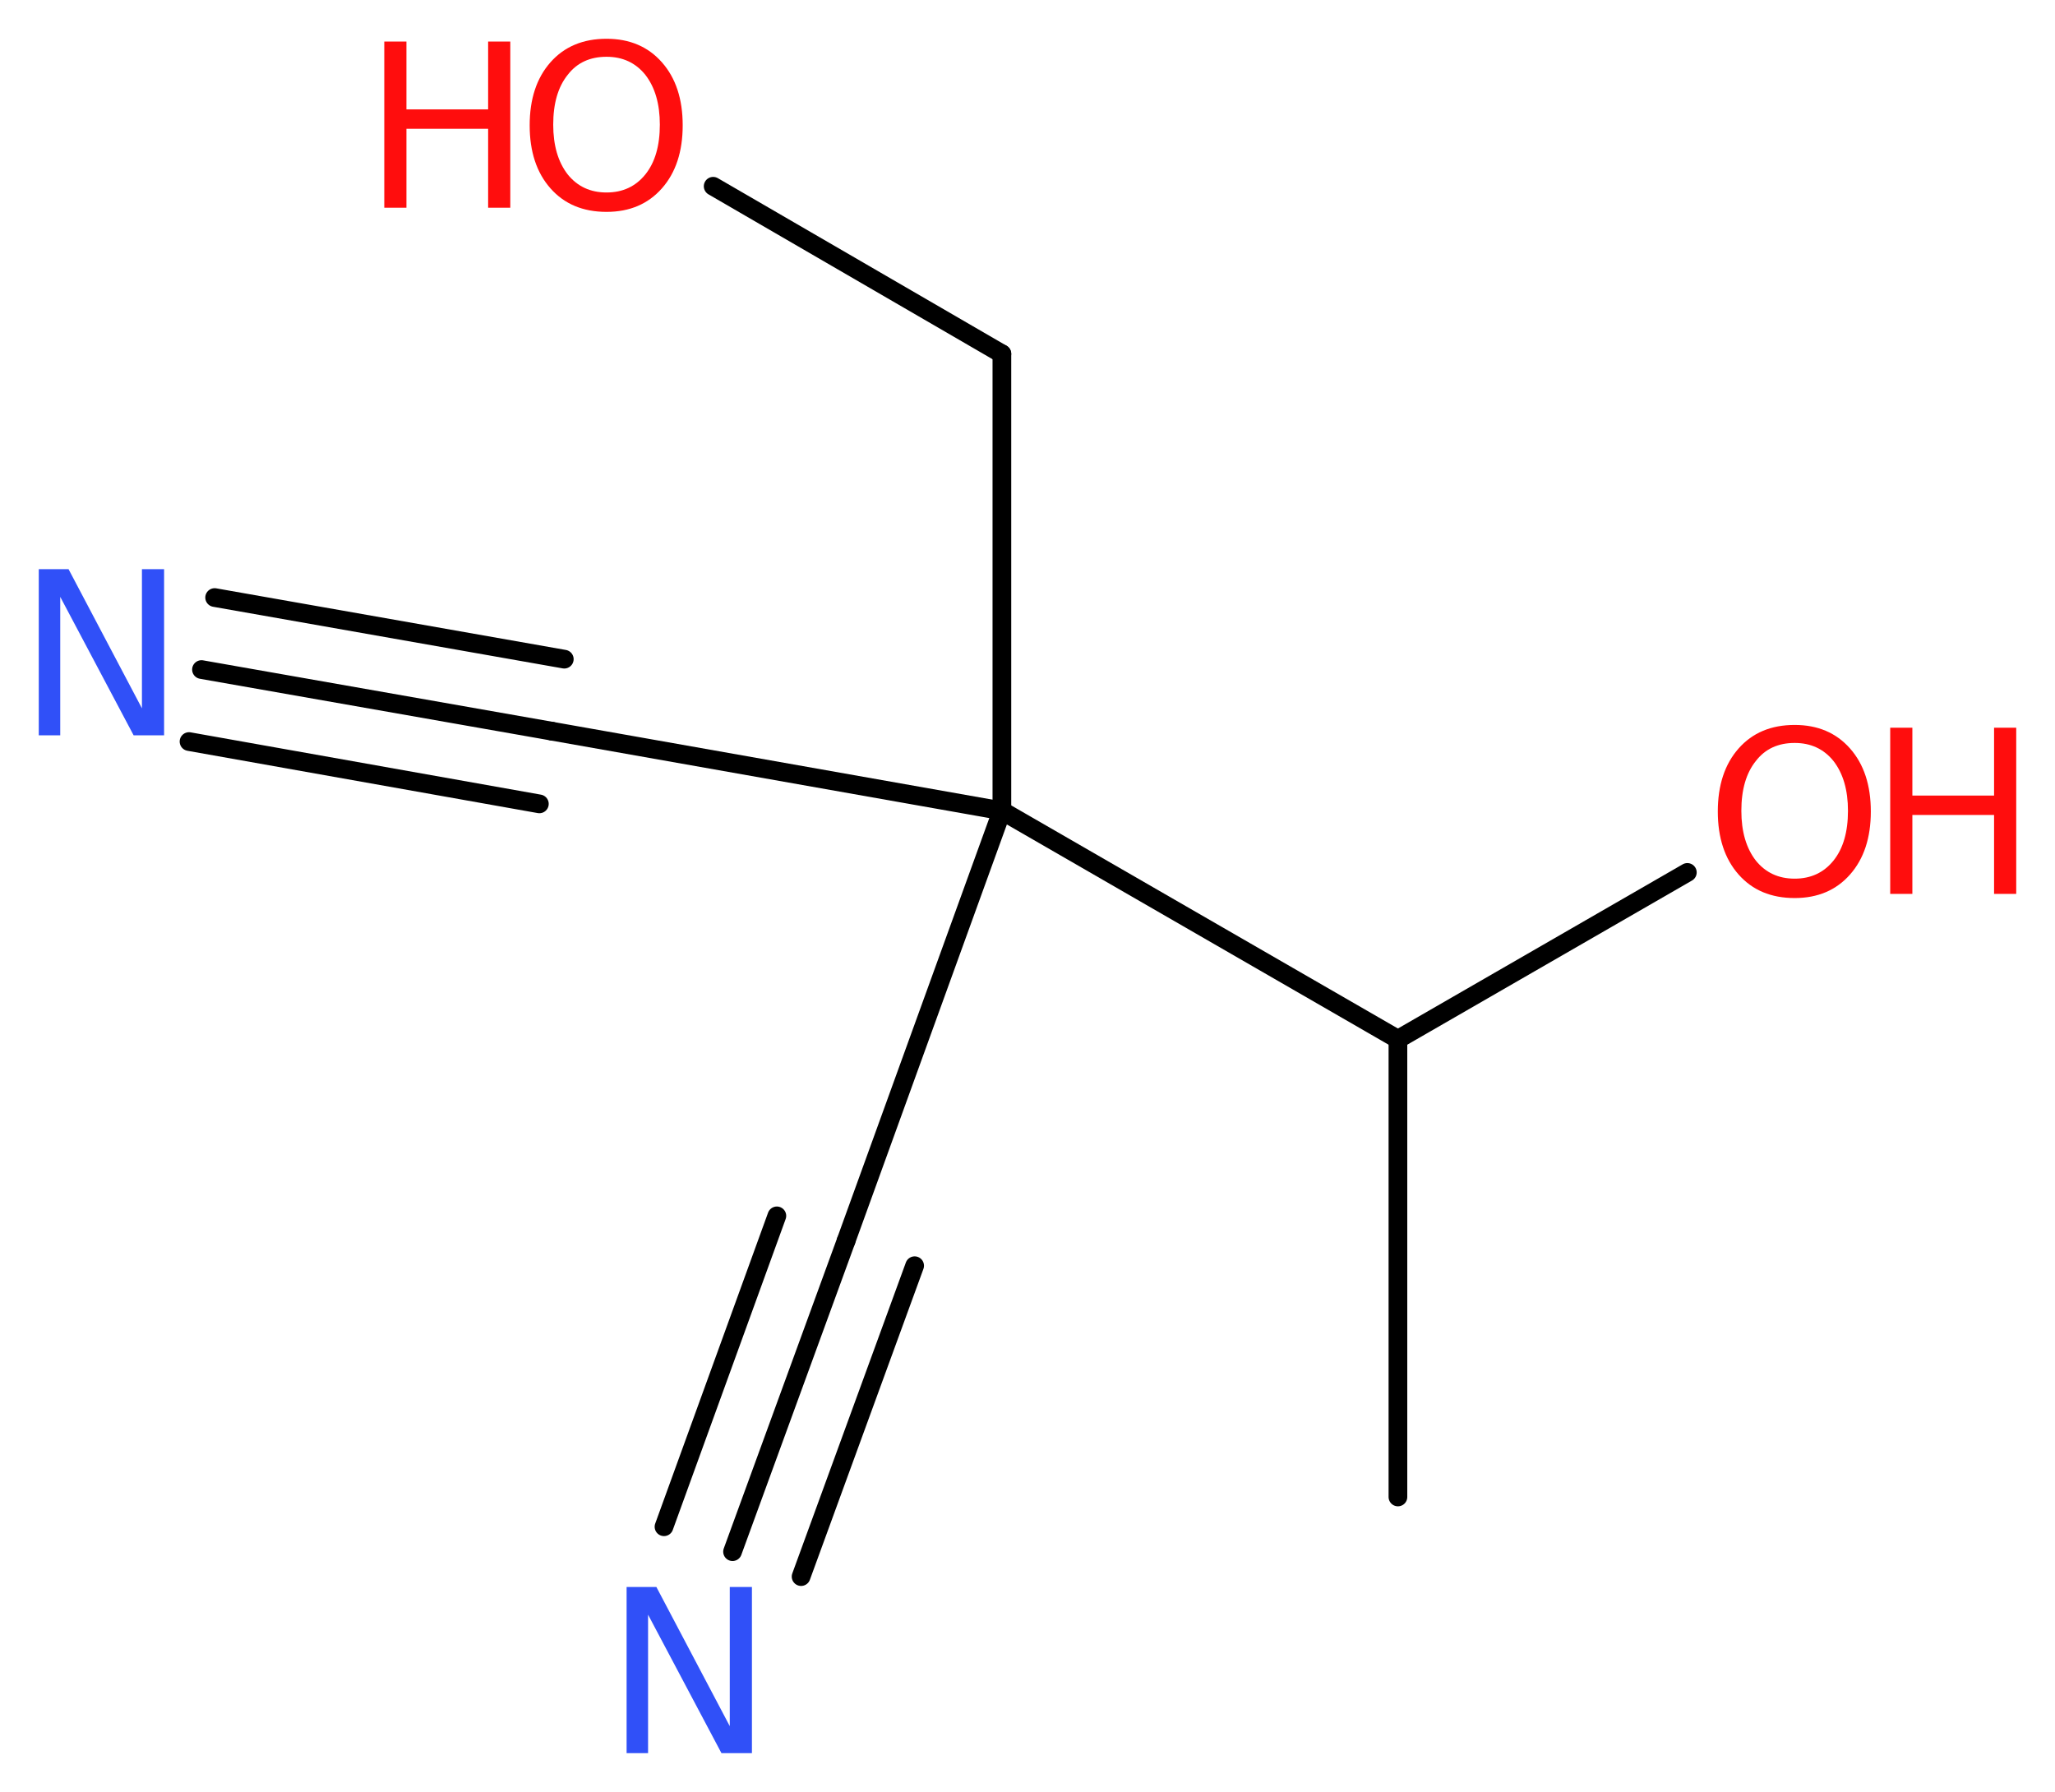 <?xml version='1.0' encoding='UTF-8'?>
<!DOCTYPE svg PUBLIC "-//W3C//DTD SVG 1.1//EN" "http://www.w3.org/Graphics/SVG/1.1/DTD/svg11.dtd">
<svg version='1.2' xmlns='http://www.w3.org/2000/svg' xmlns:xlink='http://www.w3.org/1999/xlink' width='29.68mm' height='25.88mm' viewBox='0 0 29.68 25.88'>
  <desc>Generated by the Chemistry Development Kit (http://github.com/cdk)</desc>
  <g stroke-linecap='round' stroke-linejoin='round' stroke='#000000' stroke-width='.27' fill='#FF0D0D'>
    <rect x='.0' y='.0' width='30.0' height='26.0' fill='#FFFFFF' stroke='none'/>
    <g id='mol1' class='mol'>
      <line id='mol1bnd1' class='bond' x1='20.19' y1='21.62' x2='20.19' y2='15.01'/>
      <line id='mol1bnd2' class='bond' x1='20.19' y1='15.01' x2='24.37' y2='12.6'/>
      <line id='mol1bnd3' class='bond' x1='20.19' y1='15.01' x2='14.47' y2='11.71'/>
      <line id='mol1bnd4' class='bond' x1='14.47' y1='11.71' x2='7.97' y2='10.56'/>
      <g id='mol1bnd5' class='bond'>
        <line x1='7.97' y1='10.56' x2='2.91' y2='9.67'/>
        <line x1='7.79' y1='11.61' x2='2.73' y2='10.71'/>
        <line x1='8.15' y1='9.52' x2='3.1' y2='8.63'/>
      </g>
      <line id='mol1bnd6' class='bond' x1='14.47' y1='11.71' x2='12.22' y2='17.92'/>
      <g id='mol1bnd7' class='bond'>
        <line x1='12.22' y1='17.92' x2='10.58' y2='22.41'/>
        <line x1='13.21' y1='18.28' x2='11.57' y2='22.77'/>
        <line x1='11.22' y1='17.56' x2='9.59' y2='22.05'/>
      </g>
      <line id='mol1bnd8' class='bond' x1='14.47' y1='11.71' x2='14.47' y2='5.11'/>
      <line id='mol1bnd9' class='bond' x1='14.47' y1='5.11' x2='10.3' y2='2.69'/>
      <g id='mol1atm3' class='atom'>
        <path d='M25.92 10.73q-.36 .0 -.56 .26q-.21 .26 -.21 .72q.0 .45 .21 .72q.21 .26 .56 .26q.35 .0 .56 -.26q.21 -.26 .21 -.72q.0 -.45 -.21 -.72q-.21 -.26 -.56 -.26zM25.92 10.47q.5 .0 .8 .34q.3 .34 .3 .91q.0 .57 -.3 .91q-.3 .34 -.8 .34q-.51 .0 -.81 -.34q-.3 -.34 -.3 -.91q.0 -.57 .3 -.91q.3 -.34 .81 -.34z' stroke='none'/>
        <path d='M27.3 10.51h.32v.98h1.18v-.98h.32v2.4h-.32v-1.14h-1.18v1.14h-.32v-2.4z' stroke='none'/>
      </g>
      <path id='mol1atm6' class='atom' d='M.56 8.22h.43l1.06 2.01v-2.01h.32v2.4h-.44l-1.06 -2.0v2.0h-.31v-2.4z' stroke='none' fill='#3050F8'/>
      <path id='mol1atm8' class='atom' d='M9.05 22.92h.43l1.06 2.01v-2.01h.32v2.4h-.44l-1.06 -2.0v2.0h-.31v-2.4z' stroke='none' fill='#3050F8'/>
      <g id='mol1atm10' class='atom'>
        <path d='M8.76 .82q-.36 .0 -.56 .26q-.21 .26 -.21 .72q.0 .45 .21 .72q.21 .26 .56 .26q.35 .0 .56 -.26q.21 -.26 .21 -.72q.0 -.45 -.21 -.72q-.21 -.26 -.56 -.26zM8.76 .56q.5 .0 .8 .34q.3 .34 .3 .91q.0 .57 -.3 .91q-.3 .34 -.8 .34q-.51 .0 -.81 -.34q-.3 -.34 -.3 -.91q.0 -.57 .3 -.91q.3 -.34 .81 -.34z' stroke='none'/>
        <path d='M5.55 .6h.32v.98h1.18v-.98h.32v2.4h-.32v-1.14h-1.18v1.14h-.32v-2.4z' stroke='none'/>
      </g>
    </g>
  </g>
</svg>

